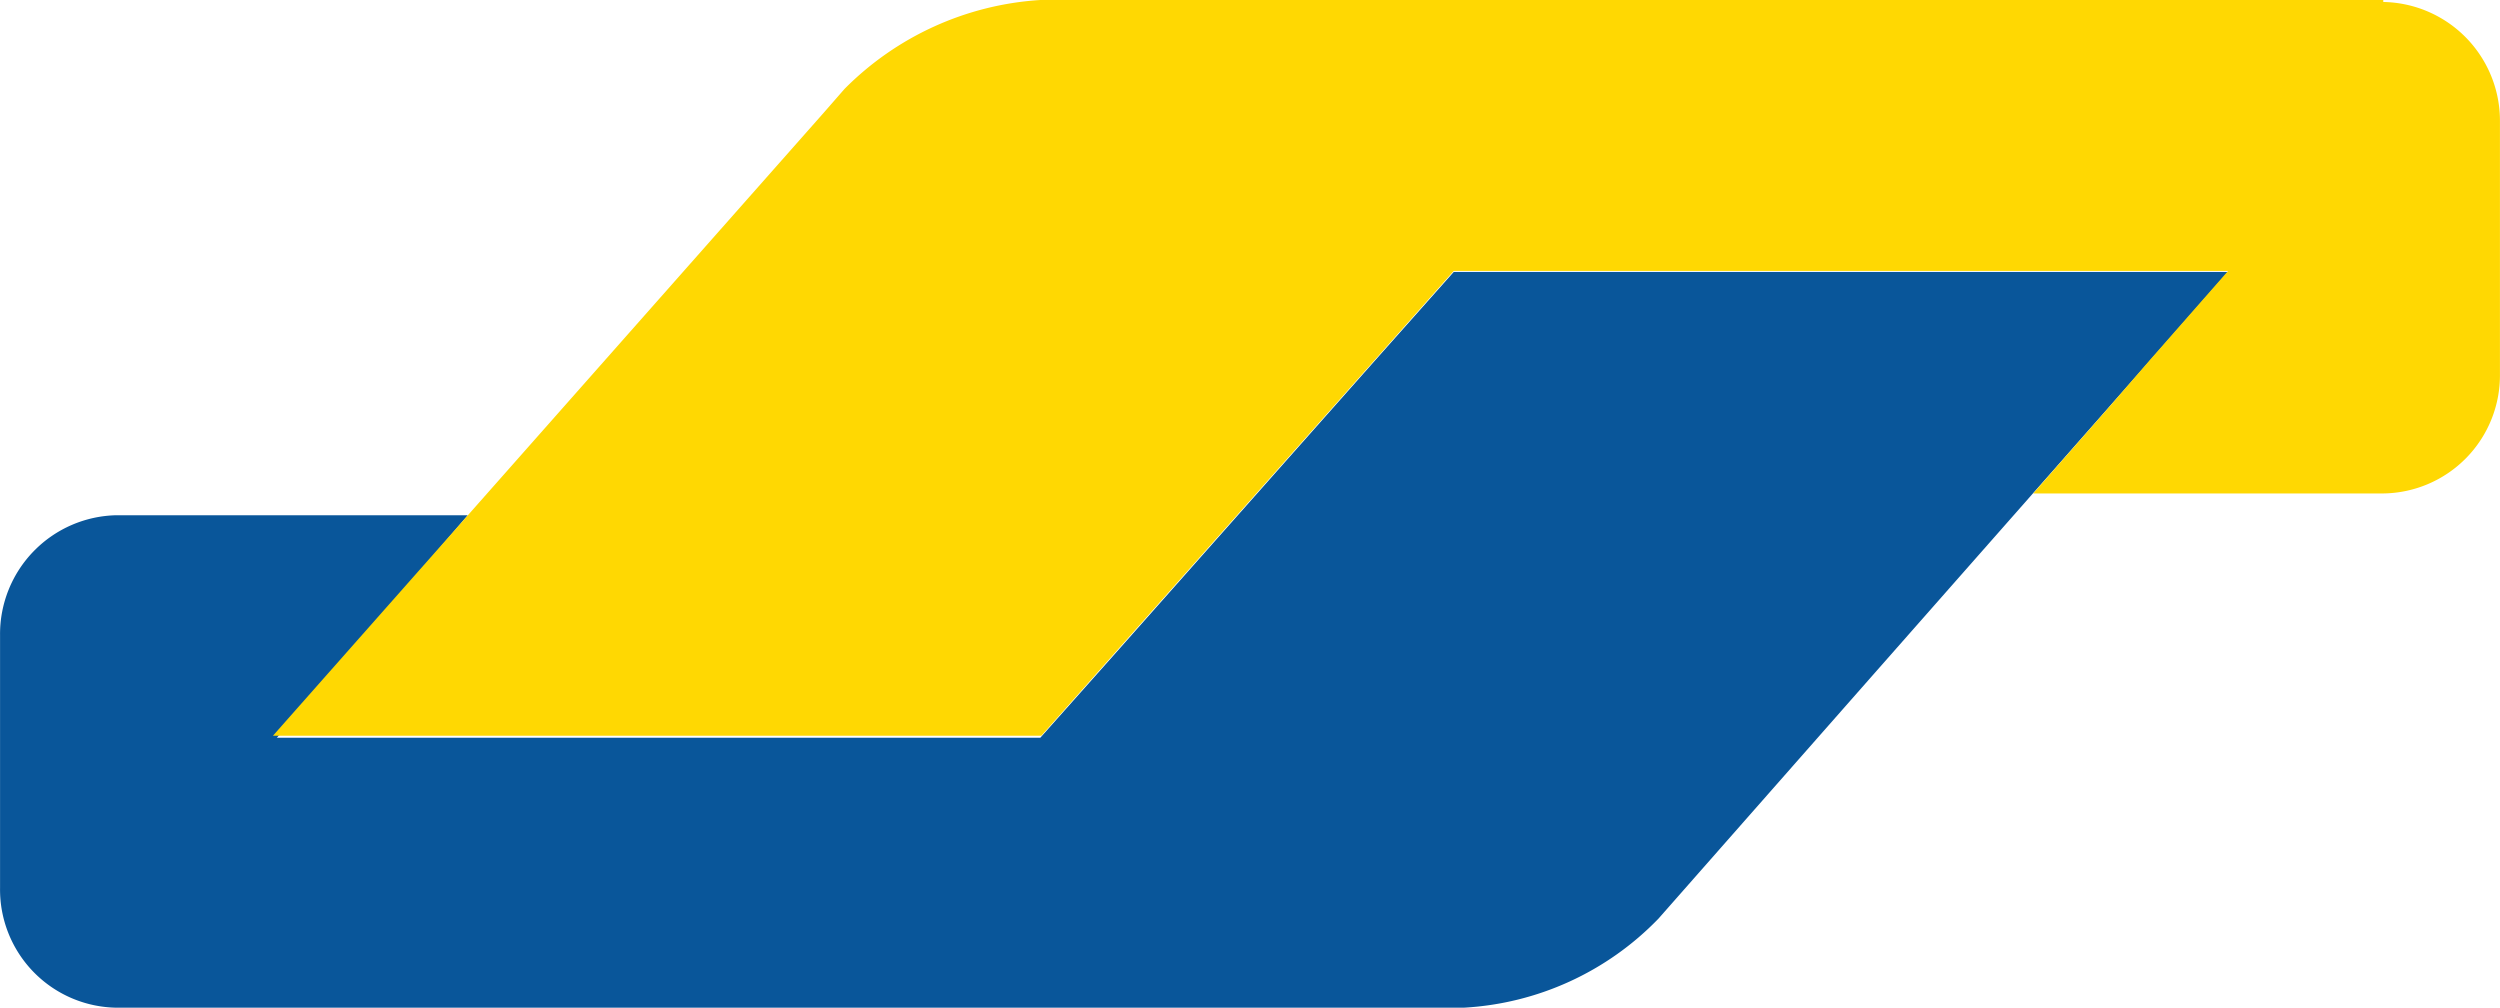 <svg xmlns="http://www.w3.org/2000/svg" viewBox="0 0 48.085 19.382"><defs><style>.cls-1{fill:#09569a;}.cls-2{fill:#ffd802;}</style></defs><title>Asset 2</title><g id="Layer_2" data-name="Layer 2"><g id="Layer_1-2" data-name="Layer 1"><g id="Layer_1-2-2" data-name="Layer 1-2"><path class="cls-1" d="M42.854,5.231H27.961L26.439,6.943l-4.907,5.535h0L20.01,14.189H5.326l1.484-1.731.704-.818L8.997,9.91H2.245a2.286,2.286,0,0,0-2.244,2.301h0v4.869A2.273,2.273,0,0,0,2.245,19.382H28.151a5.64,5.64,0,0,0,3.747-1.712L35.816,13.219Z"/><path class="cls-2" d="M45.84.038a2.286,2.286,0,0,1,2.244,2.301V7.19a2.273,2.273,0,0,1-2.244,2.301h-6.733l1.503-1.712h0l.742-.856,1.503-1.712H27.961l-7.932,8.94H5.25l10.594-11.983.399-.457A5.817,5.817,0,0,1,20.01,0h25.83Z"/></g></g></g></svg>